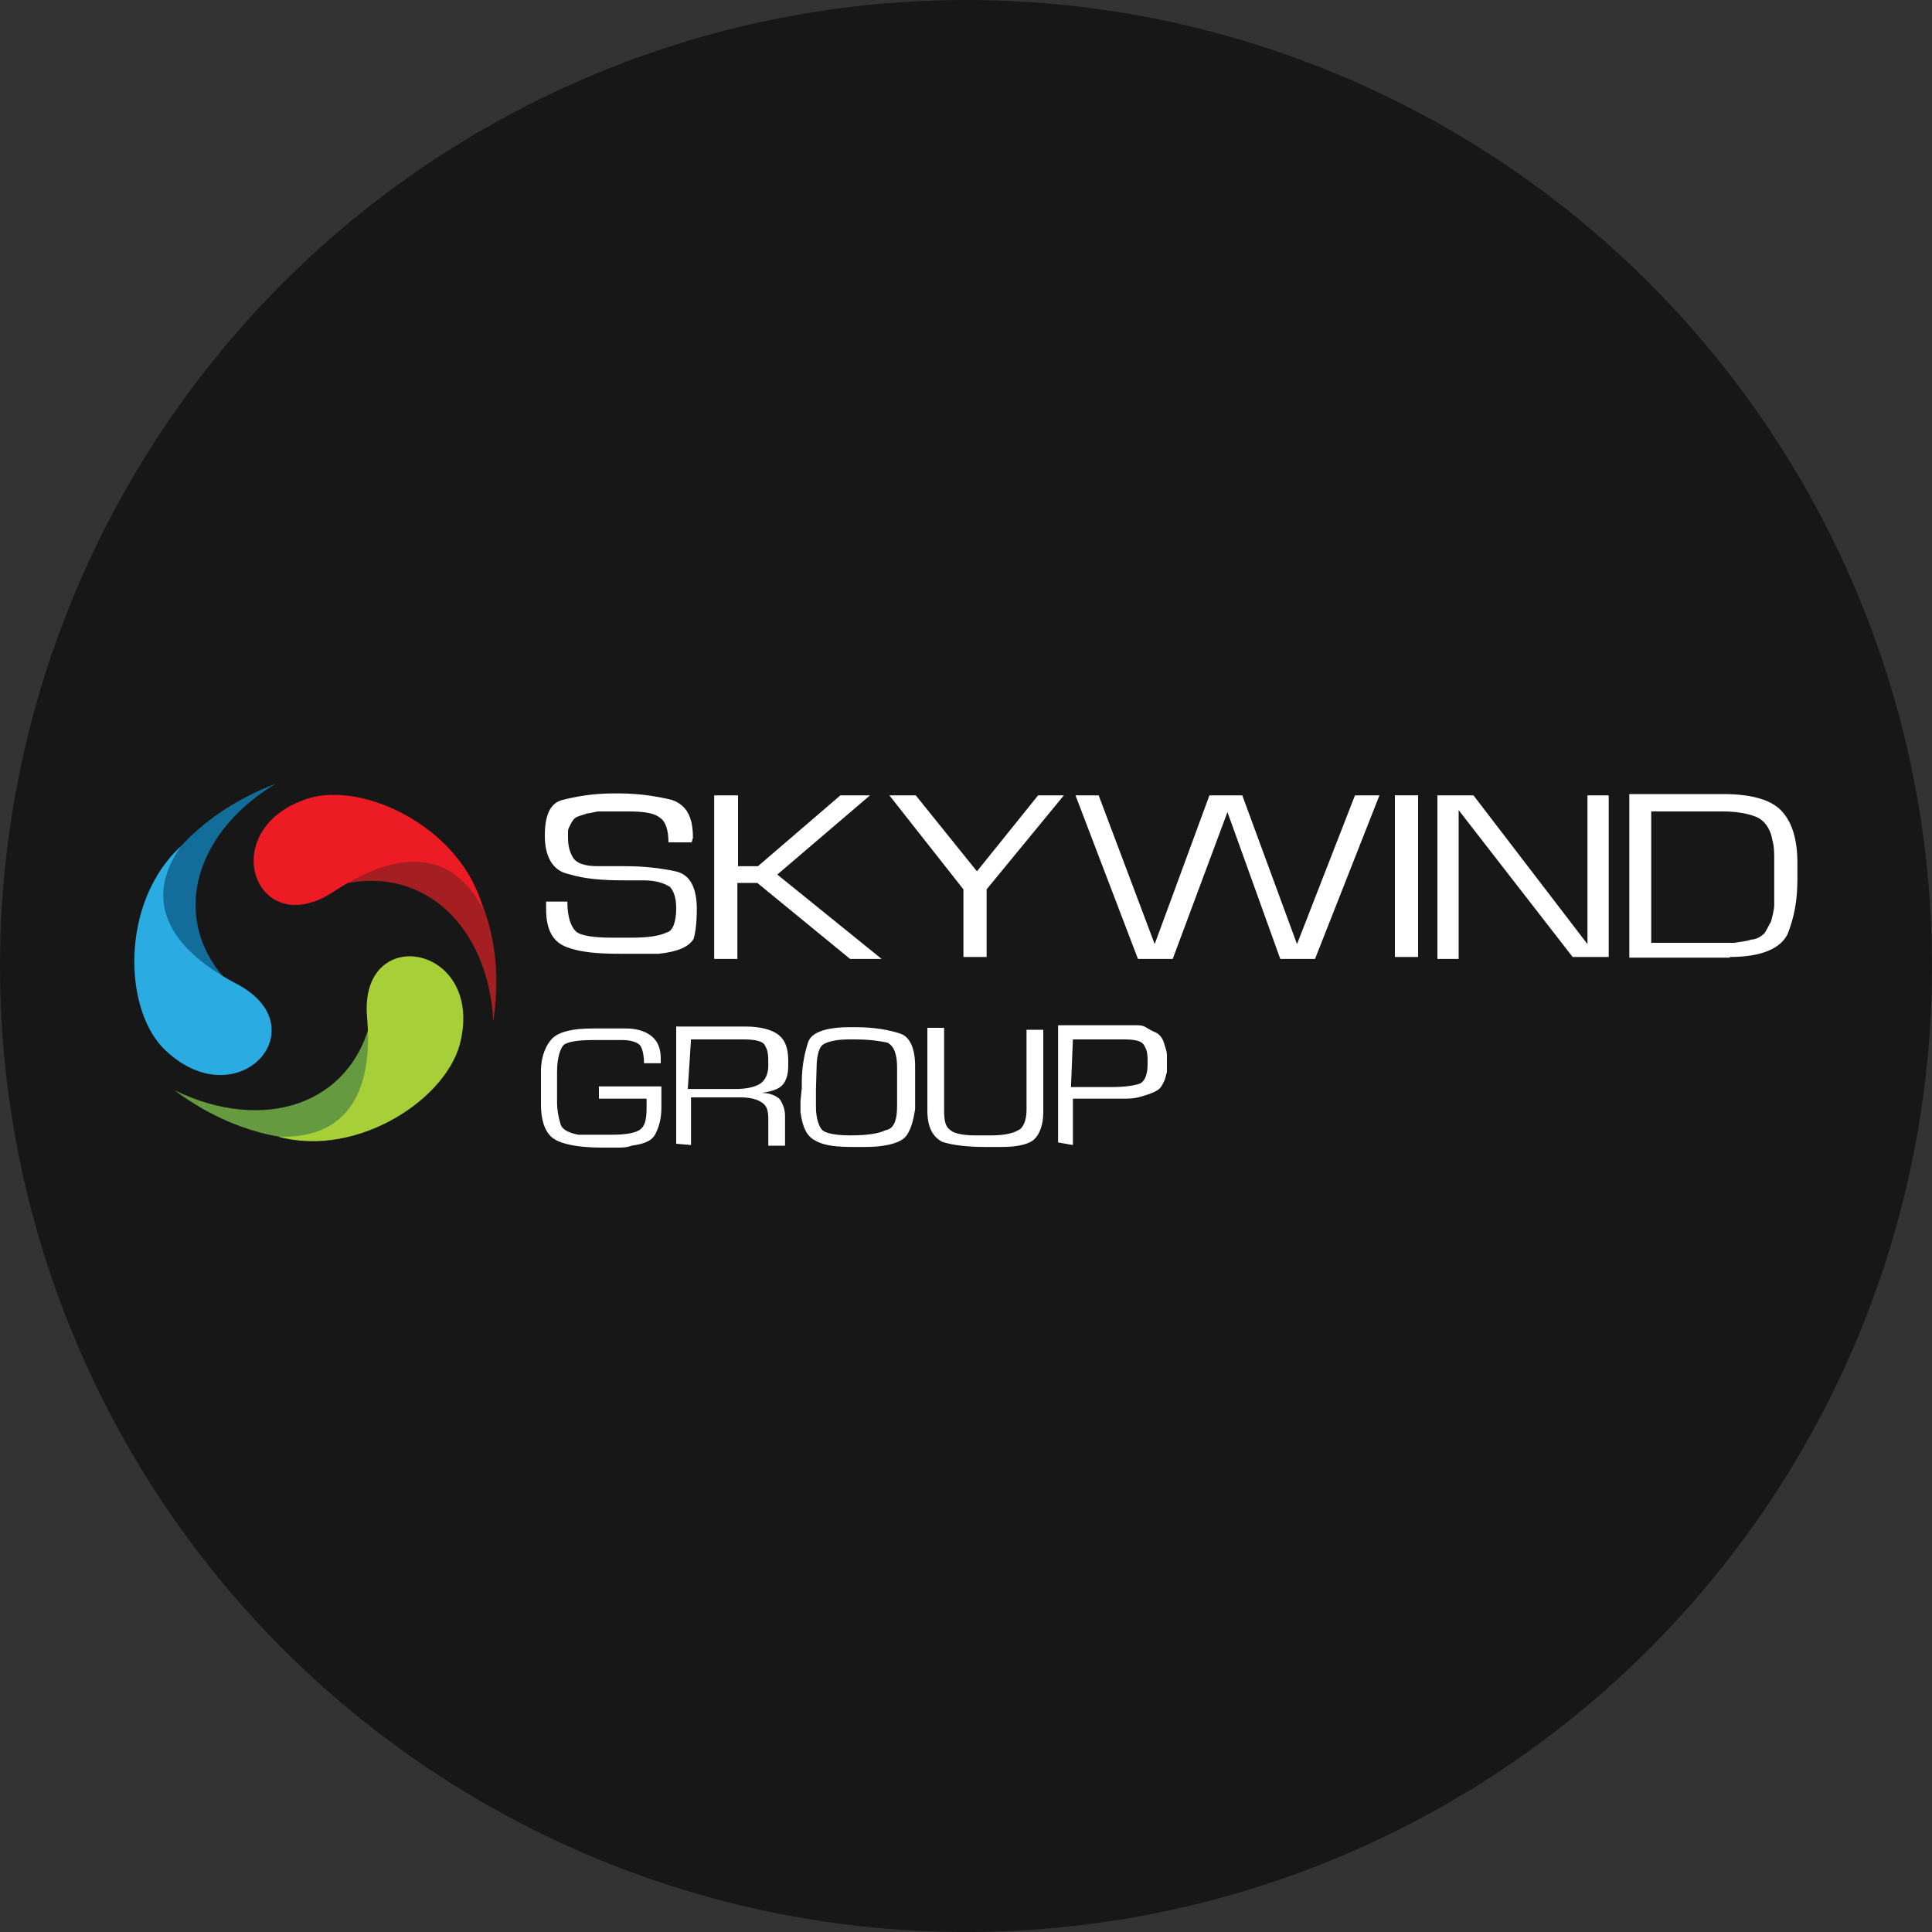 <?xml version="1.0" encoding="iso-8859-1"?>
<!-- Generator: Adobe Illustrator 29.6.1, SVG Export Plug-In . SVG Version: 9.03 Build 0)  -->
<svg version="1.0" id="Layer_1" xmlns="http://www.w3.org/2000/svg" xmlns:xlink="http://www.w3.org/1999/xlink" x="0px" y="0px"
	 viewBox="0 0 30 30" style="enable-background:new 0 0 30 30;" xml:space="preserve">
<rect x="0" y="0" width="30" height="30" fill="#333333" stroke="none"/>
<style type="text/css">
	.st0{fill:#181717;}
	.st1{fill:#A41E22;}
	.st2{fill:#ED1C24;}
	.st3{fill:#659A41;}
	.st4{fill:#A7CF38;}
	.st5{fill:#136D9A;}
	.st6{fill:#2AACE3;}
	.st7{fill:#FFFFFF;}
</style>
<circle class="st0" cx="15" cy="15" r="15"/>
<g>
	<path class="st1" d="M5.2,13.76c1.33-0.38,2.38,0.59,2.46,2.1c0.21-1.36-0.31-2.38-0.9-2.87c-0.28-0.03-0.62-0.05-0.9-0.08
		C5.71,13.09,5.35,13.58,5.2,13.76"/>
	<path class="st2" d="M7.5,14.12c-0.62-1.2-1.72-0.67-2.31-0.28c-1.23,0.82-1.87-0.97-0.41-1.44C5.66,12.12,7.2,12.88,7.5,14.12"/>
	<path class="st3" d="M5.76,15.83c-0.31,1.33-1.67,1.77-3.05,1.1c1.1,0.82,2.26,0.9,3,0.62c0.15-0.23,0.33-0.51,0.49-0.74
		C6.09,16.6,5.84,16.06,5.76,15.83"/>
	<path class="st4" d="M4.32,17.65c1.38,0.05,1.44-1.18,1.38-1.85c-0.13-1.46,1.77-1.15,1.46,0.33C6.99,17.04,5.56,17.99,4.32,17.65"
		/>
	<path class="st5" d="M3.61,15.32c-1-0.97-0.64-2.36,0.67-3.15c-1.28,0.49-1.97,1.41-2.13,2.18c0.1,0.26,0.26,0.54,0.38,0.79
		C2.76,15.19,3.38,15.27,3.61,15.32"/>
	<path class="st6" d="M2.81,13.14c-0.77,1.1,0.26,1.82,0.85,2.13c1.31,0.67,0.05,2.1-1.08,1.05C1.91,15.71,1.86,14.01,2.81,13.14"/>
	<g>
		<path class="st7" d="M16.66,16.14h0.72h0.03h0.05c0.18,0,0.28,0.03,0.31,0.1c0.05,0.08,0.05,0.15,0.05,0.28
			c0,0.18-0.05,0.28-0.13,0.31c-0.1,0.03-0.23,0.05-0.44,0.05h-0.62L16.66,16.14z M16.66,17.78v-0.72h0.67h0.05c0,0,0.03,0,0.05,0
			c0.1,0,0.18,0,0.28-0.03s0.18-0.05,0.26-0.1c0.05-0.03,0.08-0.08,0.1-0.13c0.03-0.05,0.03-0.1,0.05-0.15c0-0.03,0-0.05,0-0.08
			s0-0.05,0-0.08c0-0.03,0-0.03,0-0.05c0-0.03,0-0.05,0-0.05c0-0.08-0.03-0.13-0.05-0.21c-0.03-0.08-0.08-0.13-0.13-0.15
			s-0.1-0.05-0.15-0.08s-0.1-0.03-0.15-0.03c-0.03,0-0.05,0-0.08,0h-1.13v1.82L16.66,17.78z M15.94,17.24
			c0,0.15-0.05,0.28-0.13,0.31c-0.08,0.05-0.23,0.08-0.41,0.08h-0.26c-0.18,0-0.33-0.03-0.38-0.08c-0.08-0.05-0.1-0.15-0.1-0.31
			v-1.28H14.4v1.28c0,0.26,0.08,0.41,0.23,0.49c0.15,0.05,0.38,0.08,0.67,0.08h0.13c0,0,0.08,0,0.13,0c0.26,0,0.44-0.05,0.51-0.13
			c0.08-0.08,0.13-0.23,0.13-0.41v-1.28h-0.26V17.24z M12.68,16.58c0-0.21,0.05-0.33,0.1-0.36c0.08-0.05,0.21-0.08,0.41-0.08h0.08
			c0.26,0,0.41,0.03,0.51,0.05c0.1,0.05,0.15,0.18,0.15,0.38v0.15v0.15v0.15v0.15c0,0.23-0.05,0.36-0.18,0.38
			c-0.1,0.05-0.28,0.08-0.54,0.08c-0.23,0-0.38-0.03-0.44-0.08c-0.05-0.05-0.1-0.18-0.1-0.36v-0.28L12.68,16.58z M12.43,17.09v0.18
			c0.03,0.23,0.1,0.38,0.23,0.44c0.13,0.08,0.33,0.1,0.59,0.1h0.05h0.05h0.03h0.03h0.03c0.28,0,0.49-0.05,0.59-0.13
			s0.15-0.26,0.18-0.46c0-0.1,0-0.21,0-0.33v-0.33c0-0.28-0.08-0.46-0.23-0.51c-0.15-0.05-0.38-0.1-0.69-0.1h-0.1
			c-0.36,0-0.59,0.08-0.64,0.23c-0.05,0.15-0.1,0.36-0.1,0.62v0.1L12.43,17.09z M10.73,16.14h0.82c0.18,0,0.31,0.03,0.33,0.1
			c0.05,0.08,0.05,0.15,0.05,0.31c0,0.13-0.05,0.23-0.13,0.28c-0.08,0.05-0.21,0.08-0.38,0.08h-0.74L10.73,16.14z M10.73,17.78
			v-0.74h0.77c0.15,0,0.26,0.03,0.33,0.08c0.08,0.05,0.1,0.13,0.1,0.26v0.41h0.26v-0.46c0-0.1-0.03-0.18-0.08-0.26
			c-0.05-0.05-0.15-0.1-0.28-0.1c0.21-0.03,0.31-0.08,0.36-0.18c0.05-0.1,0.05-0.18,0.05-0.31c0-0.21-0.05-0.33-0.15-0.41
			s-0.28-0.13-0.51-0.13H10.5v1.82L10.73,17.78z M9.3,17.06h0.74v0.15c0,0.18-0.03,0.28-0.1,0.33s-0.21,0.08-0.44,0.08H9.38h-0.1
			c-0.03,0-0.05,0-0.1,0c-0.03,0-0.05,0-0.1,0c-0.03,0-0.05,0-0.1,0c-0.15-0.03-0.26-0.08-0.28-0.18c-0.03-0.1-0.05-0.21-0.05-0.31
			v-0.26v-0.23c0-0.21,0.05-0.36,0.1-0.41c0.05-0.05,0.21-0.08,0.46-0.08h0.23c0,0,0.15,0,0.23,0c0.15,0,0.26,0.05,0.28,0.1
			c0.03,0.05,0.05,0.15,0.05,0.26h0.26v-0.08c0-0.15-0.05-0.26-0.13-0.33s-0.21-0.13-0.41-0.13c-0.05,0-0.1,0-0.13,0
			c-0.05,0-0.1,0-0.13,0c-0.05,0-0.1,0-0.13,0H9.2c-0.31,0-0.51,0.05-0.62,0.15c-0.1,0.1-0.18,0.28-0.18,0.51v0.13v0.13v0.13v0.13
			c0,0.28,0.08,0.46,0.21,0.54c0.13,0.08,0.38,0.13,0.74,0.13h0.23c0.08,0,0.15,0,0.23-0.03c0.21-0.03,0.33-0.08,0.38-0.21
			c0.05-0.1,0.08-0.23,0.08-0.38v-0.13v-0.1c0-0.03,0-0.08,0-0.1H9.3L9.3,17.06z"/>
		<path class="st7" d="M25.65,12.6h1.1c0.21,0,0.38,0.03,0.51,0.08c0.13,0.05,0.23,0.18,0.26,0.36c0.03,0.1,0.03,0.21,0.03,0.31
			v0.31v0.13v0.13v0.13c0,0.08-0.03,0.18-0.05,0.26c-0.03,0.05-0.05,0.1-0.1,0.18c-0.05,0.05-0.13,0.1-0.21,0.1
			c-0.08,0.03-0.15,0.03-0.26,0.05c-0.05,0-0.08,0-0.13,0h-0.13h-1.03V12.6z M26.86,14.86c0.49,0,0.79-0.13,0.9-0.36
			c0.1-0.26,0.15-0.51,0.15-0.85V13.4c0-0.36-0.08-0.62-0.23-0.79c-0.15-0.18-0.46-0.28-0.92-0.28H25.3v2.54H26.86z M24.65,12.35
			v2.31l-1.77-2.31h-0.56v2.54h0.33v-2.31l1.77,2.28h0.56v-2.51H24.65z M21.66,14.86h0.36v-2.51h-0.36V14.86z M21.04,12.35
			l-0.9,2.31l-0.85-2.31h-0.51l-0.85,2.31l-0.87-2.31h-0.36l0.97,2.54h0.54l0.85-2.28l0.82,2.28h0.54l1-2.54
			C21.42,12.35,21.04,12.35,21.04,12.35z M16.12,12.35l-0.95,1.18l-0.95-1.18h-0.41l1.15,1.46v1.05h0.36v-1.05l1.2-1.46H16.12z
			 M11.09,12.35v2.54h0.36v-1.18h0.31l1.44,1.18h0.49l-1.62-1.31l1.44-1.23h-0.46l-1.28,1.1h-0.31v-1.1H11.09z M10.76,13.01
			c0-0.33-0.1-0.51-0.33-0.59c-0.21-0.05-0.49-0.1-0.82-0.1H9.53c-0.33,0-0.59,0.05-0.79,0.1c-0.21,0.05-0.28,0.26-0.28,0.56
			c0,0.33,0.13,0.54,0.36,0.59c0.26,0.08,0.54,0.1,0.87,0.1h0.15h0.15c0.21,0,0.33,0.05,0.41,0.1c0.05,0.05,0.1,0.15,0.1,0.33
			c0,0.21-0.05,0.36-0.15,0.38c-0.1,0.05-0.28,0.08-0.54,0.08H9.5c-0.28,0-0.49-0.03-0.56-0.1c-0.08-0.08-0.13-0.23-0.13-0.46H8.48
			v0.03v0.03v0.03v0.03c0,0.31,0.1,0.51,0.33,0.59c0.21,0.08,0.49,0.1,0.82,0.1h0.15h0.15h0.15h0.15c0.28-0.03,0.46-0.1,0.54-0.23
			c0.03-0.1,0.05-0.26,0.05-0.46c0-0.33-0.1-0.54-0.33-0.59c-0.23-0.05-0.49-0.08-0.79-0.08c-0.08,0-0.13,0-0.21,0s-0.13,0-0.21,0
			c-0.21,0-0.33-0.05-0.38-0.13c-0.05-0.08-0.08-0.18-0.08-0.31c0-0.03,0-0.03,0-0.05c0-0.03,0-0.05,0-0.05
			c0-0.05,0.03-0.08,0.05-0.13c0.03-0.05,0.05-0.08,0.1-0.1s0.1-0.03,0.15-0.05c0.05,0,0.13-0.03,0.18-0.03h0.15h0.13h0.18
			c0.26,0,0.41,0.03,0.49,0.1c0.08,0.05,0.13,0.18,0.13,0.38h0.36L10.76,13.01z"/>
	</g>
</g>
</svg>
